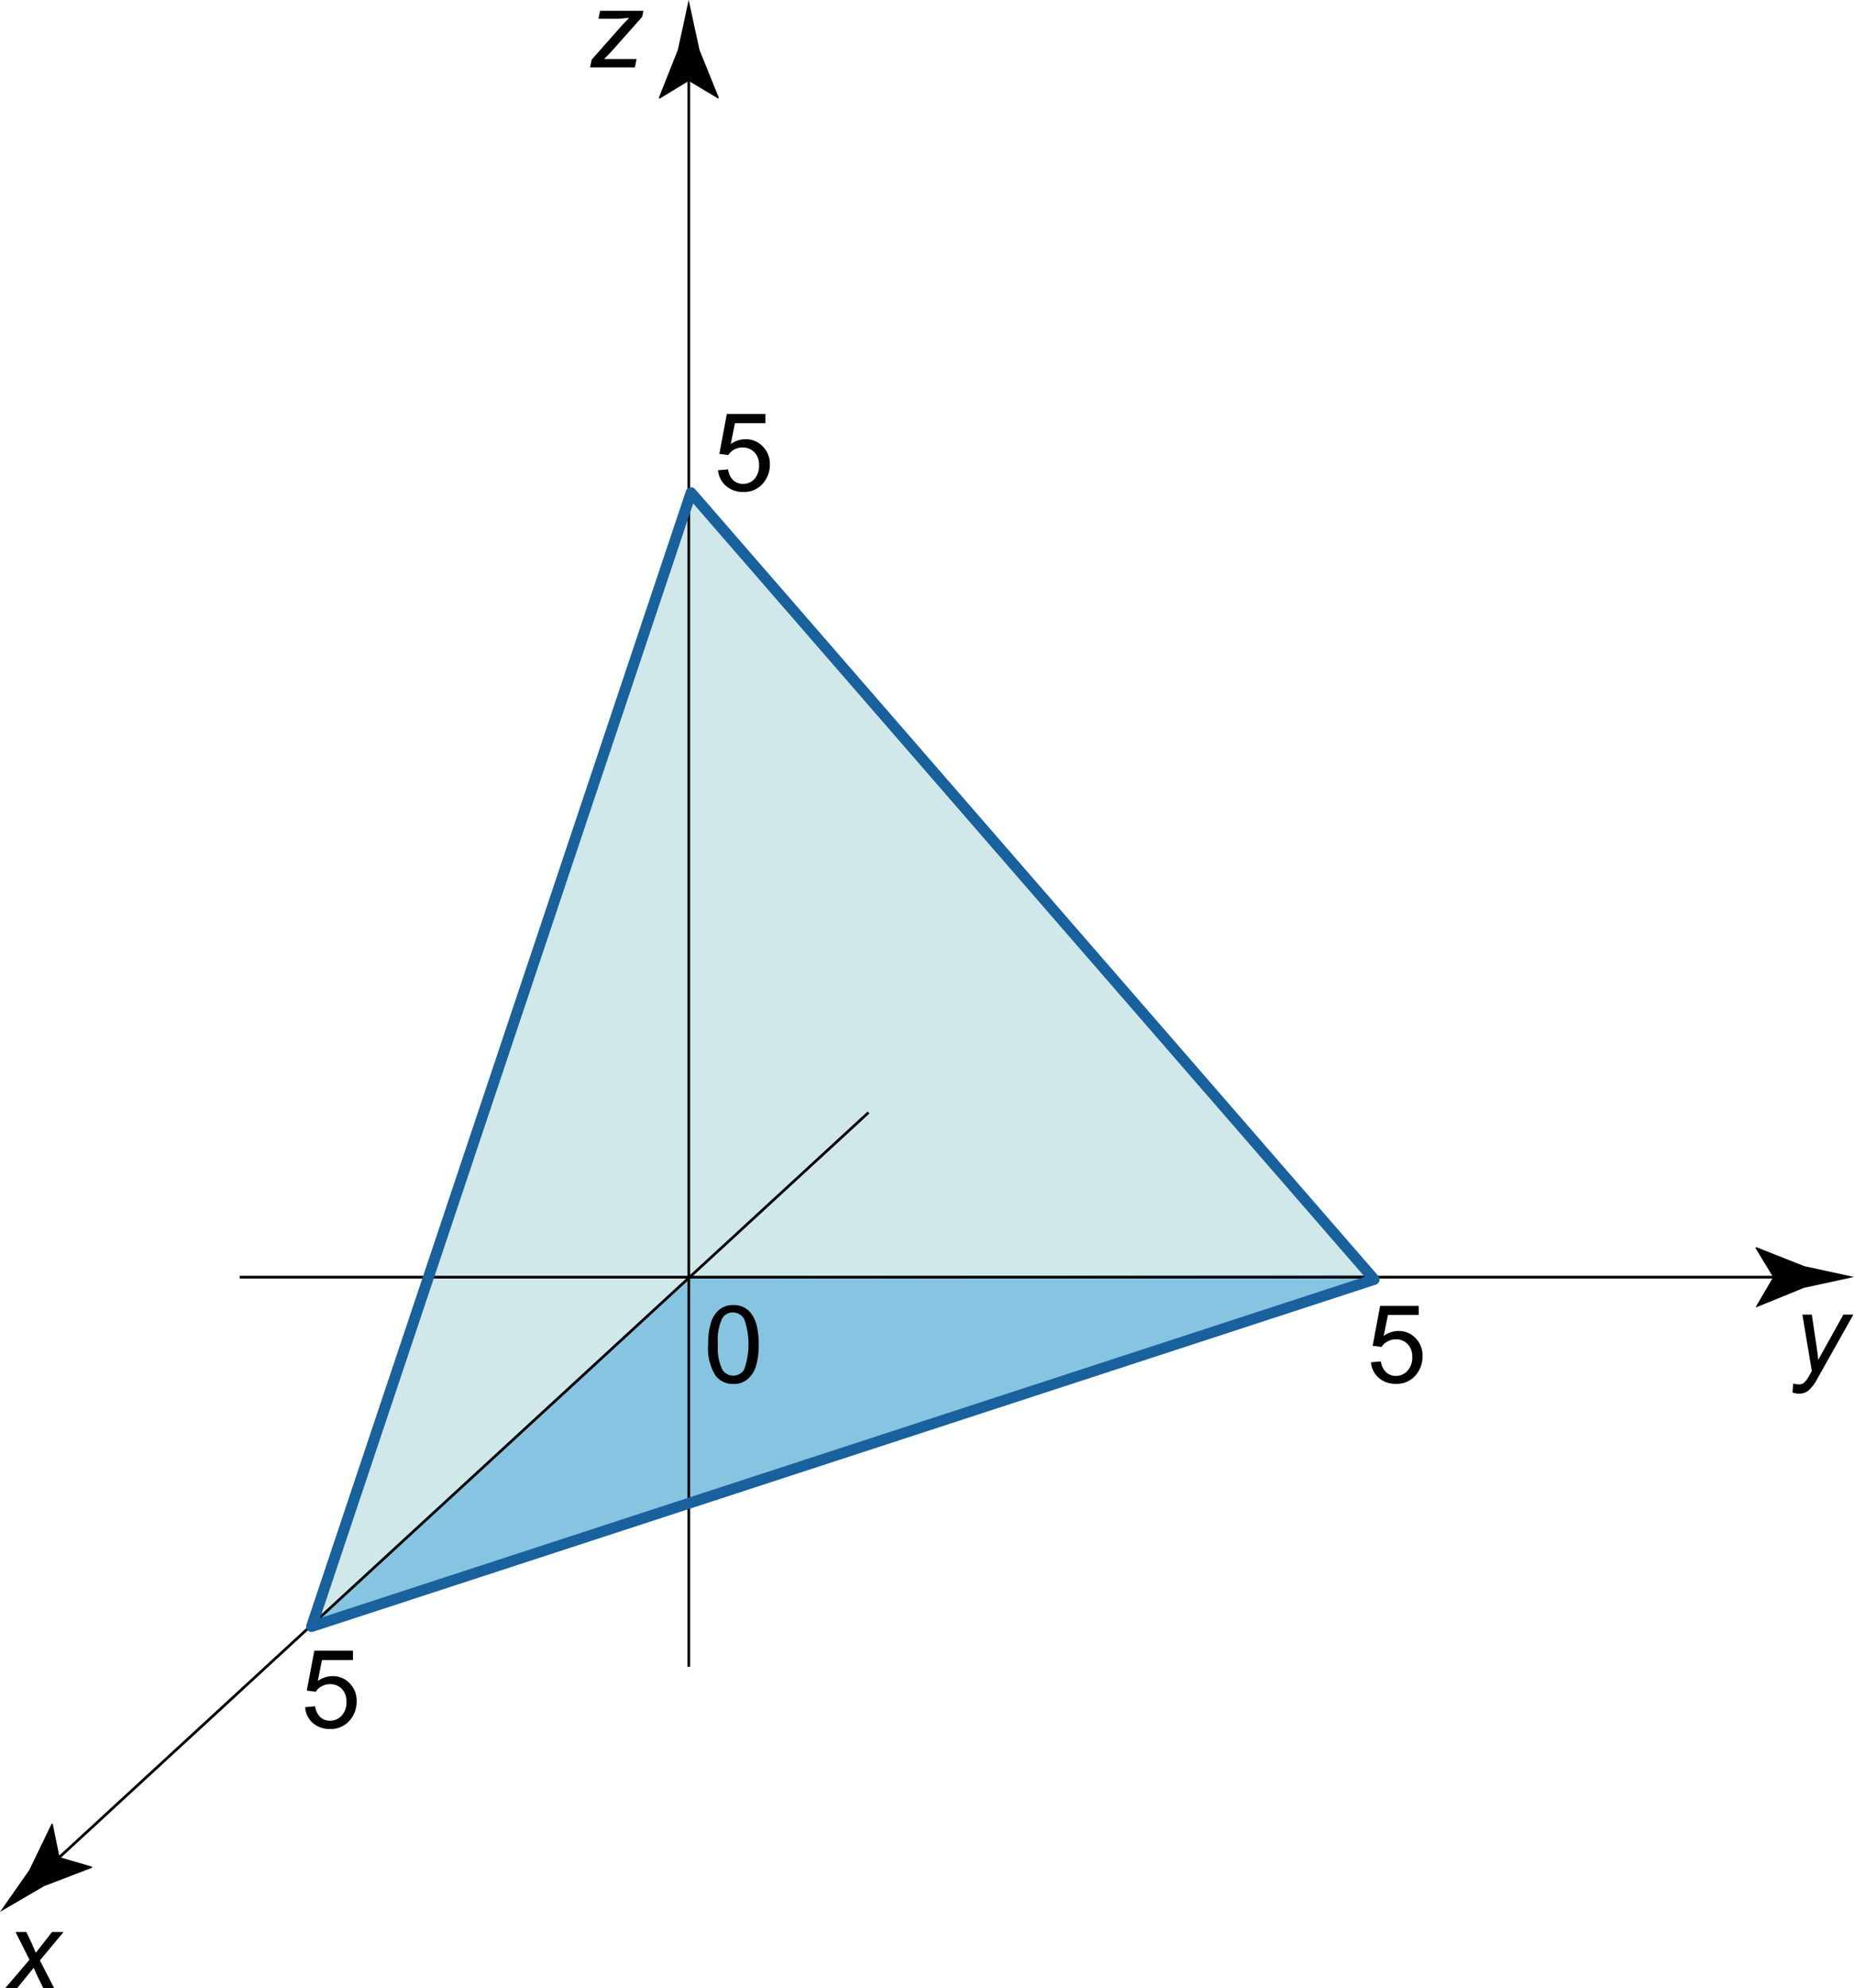 <svg id="Layer_1" data-name="Layer 1" xmlns="http://www.w3.org/2000/svg" viewBox="0 0 170.98 183.25"><defs><style>.cls-1{fill:#1990e0;opacity:0.4;}.cls-1,.cls-2{isolation:isolate;}.cls-2{fill:#1b8f9b;opacity:0.2;}.cls-3,.cls-4{fill:none;}.cls-3{stroke:#000;stroke-width:0.25px;}.cls-4{stroke:#19619c;stroke-linejoin:round;}</style></defs><g id="_Layer_" data-name="&lt;Layer&gt;"><polygon class="cls-1" points="28.69 149.75 63.69 117.62 63.57 117.62 126.69 117.5 126.82 117.75 28.82 149.75 28.69 149.75"/><polygon class="cls-2" points="28.57 150 126.57 118 63.57 45.5 28.57 150"/><path d="M65.31,123.89a6.4,6.4,0,0,1,.26-2,2.5,2.5,0,0,1,.77-1.19,2,2,0,0,1,1.3-.42,2,2,0,0,1,1,.23,1.92,1.92,0,0,1,.72.67,3.32,3.32,0,0,1,.44,1.06,6.87,6.87,0,0,1,.17,1.69,6.7,6.7,0,0,1-.26,2,2.56,2.56,0,0,1-.78,1.19,1.92,1.92,0,0,1-1.3.43A2,2,0,0,1,66,126.8,4.71,4.71,0,0,1,65.31,123.89Zm.9,0a4.56,4.56,0,0,0,.41,2.35,1.19,1.19,0,0,0,2,0,6.94,6.94,0,0,0,0-4.7,1.25,1.25,0,0,0-1-.58,1.14,1.14,0,0,0-1,.52A4.54,4.54,0,0,0,66.21,123.89Z"/><line class="cls-3" x1="22.11" y1="117.71" x2="164.87" y2="117.71"/><path d="M163.52,117.71,161.88,115l.09-.06,4.41,1.75,4.6,1-4.6,1L162,120.47l-.09,0Z"/><path d="M.47,183.25l2.25-2.63-1.29-2.56h1l.44.92c.16.35.3.68.43,1l1.5-1.92H5.86l-2.18,2.62L5,183.25H4l-.52-1.06c-.11-.22-.23-.5-.37-.83l-1.54,1.89Z"/><path d="M165.31,128.34l.06-.83a1.67,1.67,0,0,0,.53.08.71.71,0,0,0,.43-.12,2,2,0,0,0,.47-.6l.29-.51-.87-5.2h.87l.39,2.62c.08.52.15,1,.2,1.55l2.32-4.17h.92l-3.3,5.87a4,4,0,0,1-.85,1.14,1.43,1.43,0,0,1-.86.28A1.81,1.81,0,0,1,165.31,128.34Z"/><line class="cls-3" x1="63.52" y1="153.62" x2="63.52" y2="6.11"/><path d="M63.52,7.46,60.82,9.1,60.76,9l1.75-4.4c.34-1.54.68-3.07,1-4.61l1,4.61L66.29,9l-.05.09Z"/><line class="cls-3" x1="80.1" y1="102.53" x2="4.5" y2="172.07"/><path d="M5.49,171.16l3,.88,0,.1-4.43,1.7L0,176.21l2.7-3.86,2.06-4.27.1,0Z"/><path d="M54.42,6.18l.15-.69,2.78-3.14c.2-.22.42-.45.67-.69-.42,0-.72.07-.91.07H55.19L55.34,1h4l-.12.56L56.42,4.71c-.16.17-.39.42-.71.73.49,0,.83,0,1,0h2l-.16.77H54.42Z"/><polygon class="cls-4" points="28.73 149.91 126.73 117.92 63.73 45.41 28.73 149.91"/><path d="M126.43,125.55l.92-.08a1.63,1.63,0,0,0,.48,1,1.28,1.28,0,0,0,.9.34,1.43,1.43,0,0,0,1.08-.48,1.79,1.79,0,0,0,.43-1.27,1.62,1.62,0,0,0-.42-1.18,1.47,1.47,0,0,0-1.1-.44,1.52,1.52,0,0,0-.77.2,1.45,1.45,0,0,0-.54.5l-.82-.11.69-3.68h3.56v.84H128l-.39,1.93a2.32,2.32,0,0,1,1.35-.45,2.1,2.1,0,0,1,1.58.65,2.27,2.27,0,0,1,.65,1.67,2.63,2.63,0,0,1-.57,1.68,2.26,2.26,0,0,1-1.88.87,2.33,2.33,0,0,1-1.59-.55A2.15,2.15,0,0,1,126.43,125.55Z"/><path d="M28.14,157.34l.92-.08a1.69,1.69,0,0,0,.48,1,1.32,1.32,0,0,0,.9.33,1.42,1.42,0,0,0,1.07-.47,1.79,1.79,0,0,0,.44-1.27,1.63,1.63,0,0,0-.42-1.19,1.48,1.48,0,0,0-1.11-.44,1.51,1.51,0,0,0-.76.2,1.37,1.37,0,0,0-.54.5l-.83-.11.7-3.68h3.56V153H29.69l-.38,1.93a2.32,2.32,0,0,1,1.35-.45,2.12,2.12,0,0,1,1.58.65,2.27,2.27,0,0,1,.65,1.67,2.63,2.63,0,0,1-.57,1.68,2.28,2.28,0,0,1-1.88.87,2.33,2.33,0,0,1-1.59-.55A2.11,2.11,0,0,1,28.14,157.34Z"/><path d="M66.22,43.34l.93-.08a1.63,1.63,0,0,0,.47,1,1.32,1.32,0,0,0,.9.34,1.41,1.41,0,0,0,1.08-.48A1.83,1.83,0,0,0,70,42.87a1.61,1.61,0,0,0-.43-1.19,1.47,1.47,0,0,0-1.1-.44,1.55,1.55,0,0,0-.77.2,1.45,1.45,0,0,0-.54.5l-.82-.11.69-3.68h3.56V39H67.78l-.39,1.93a2.32,2.32,0,0,1,1.35-.45,2.13,2.13,0,0,1,1.59.65A2.26,2.26,0,0,1,71,42.79a2.59,2.59,0,0,1-.57,1.68,2.25,2.25,0,0,1-1.88.87,2.33,2.33,0,0,1-1.59-.55A2.15,2.15,0,0,1,66.22,43.34Z"/></g></svg>